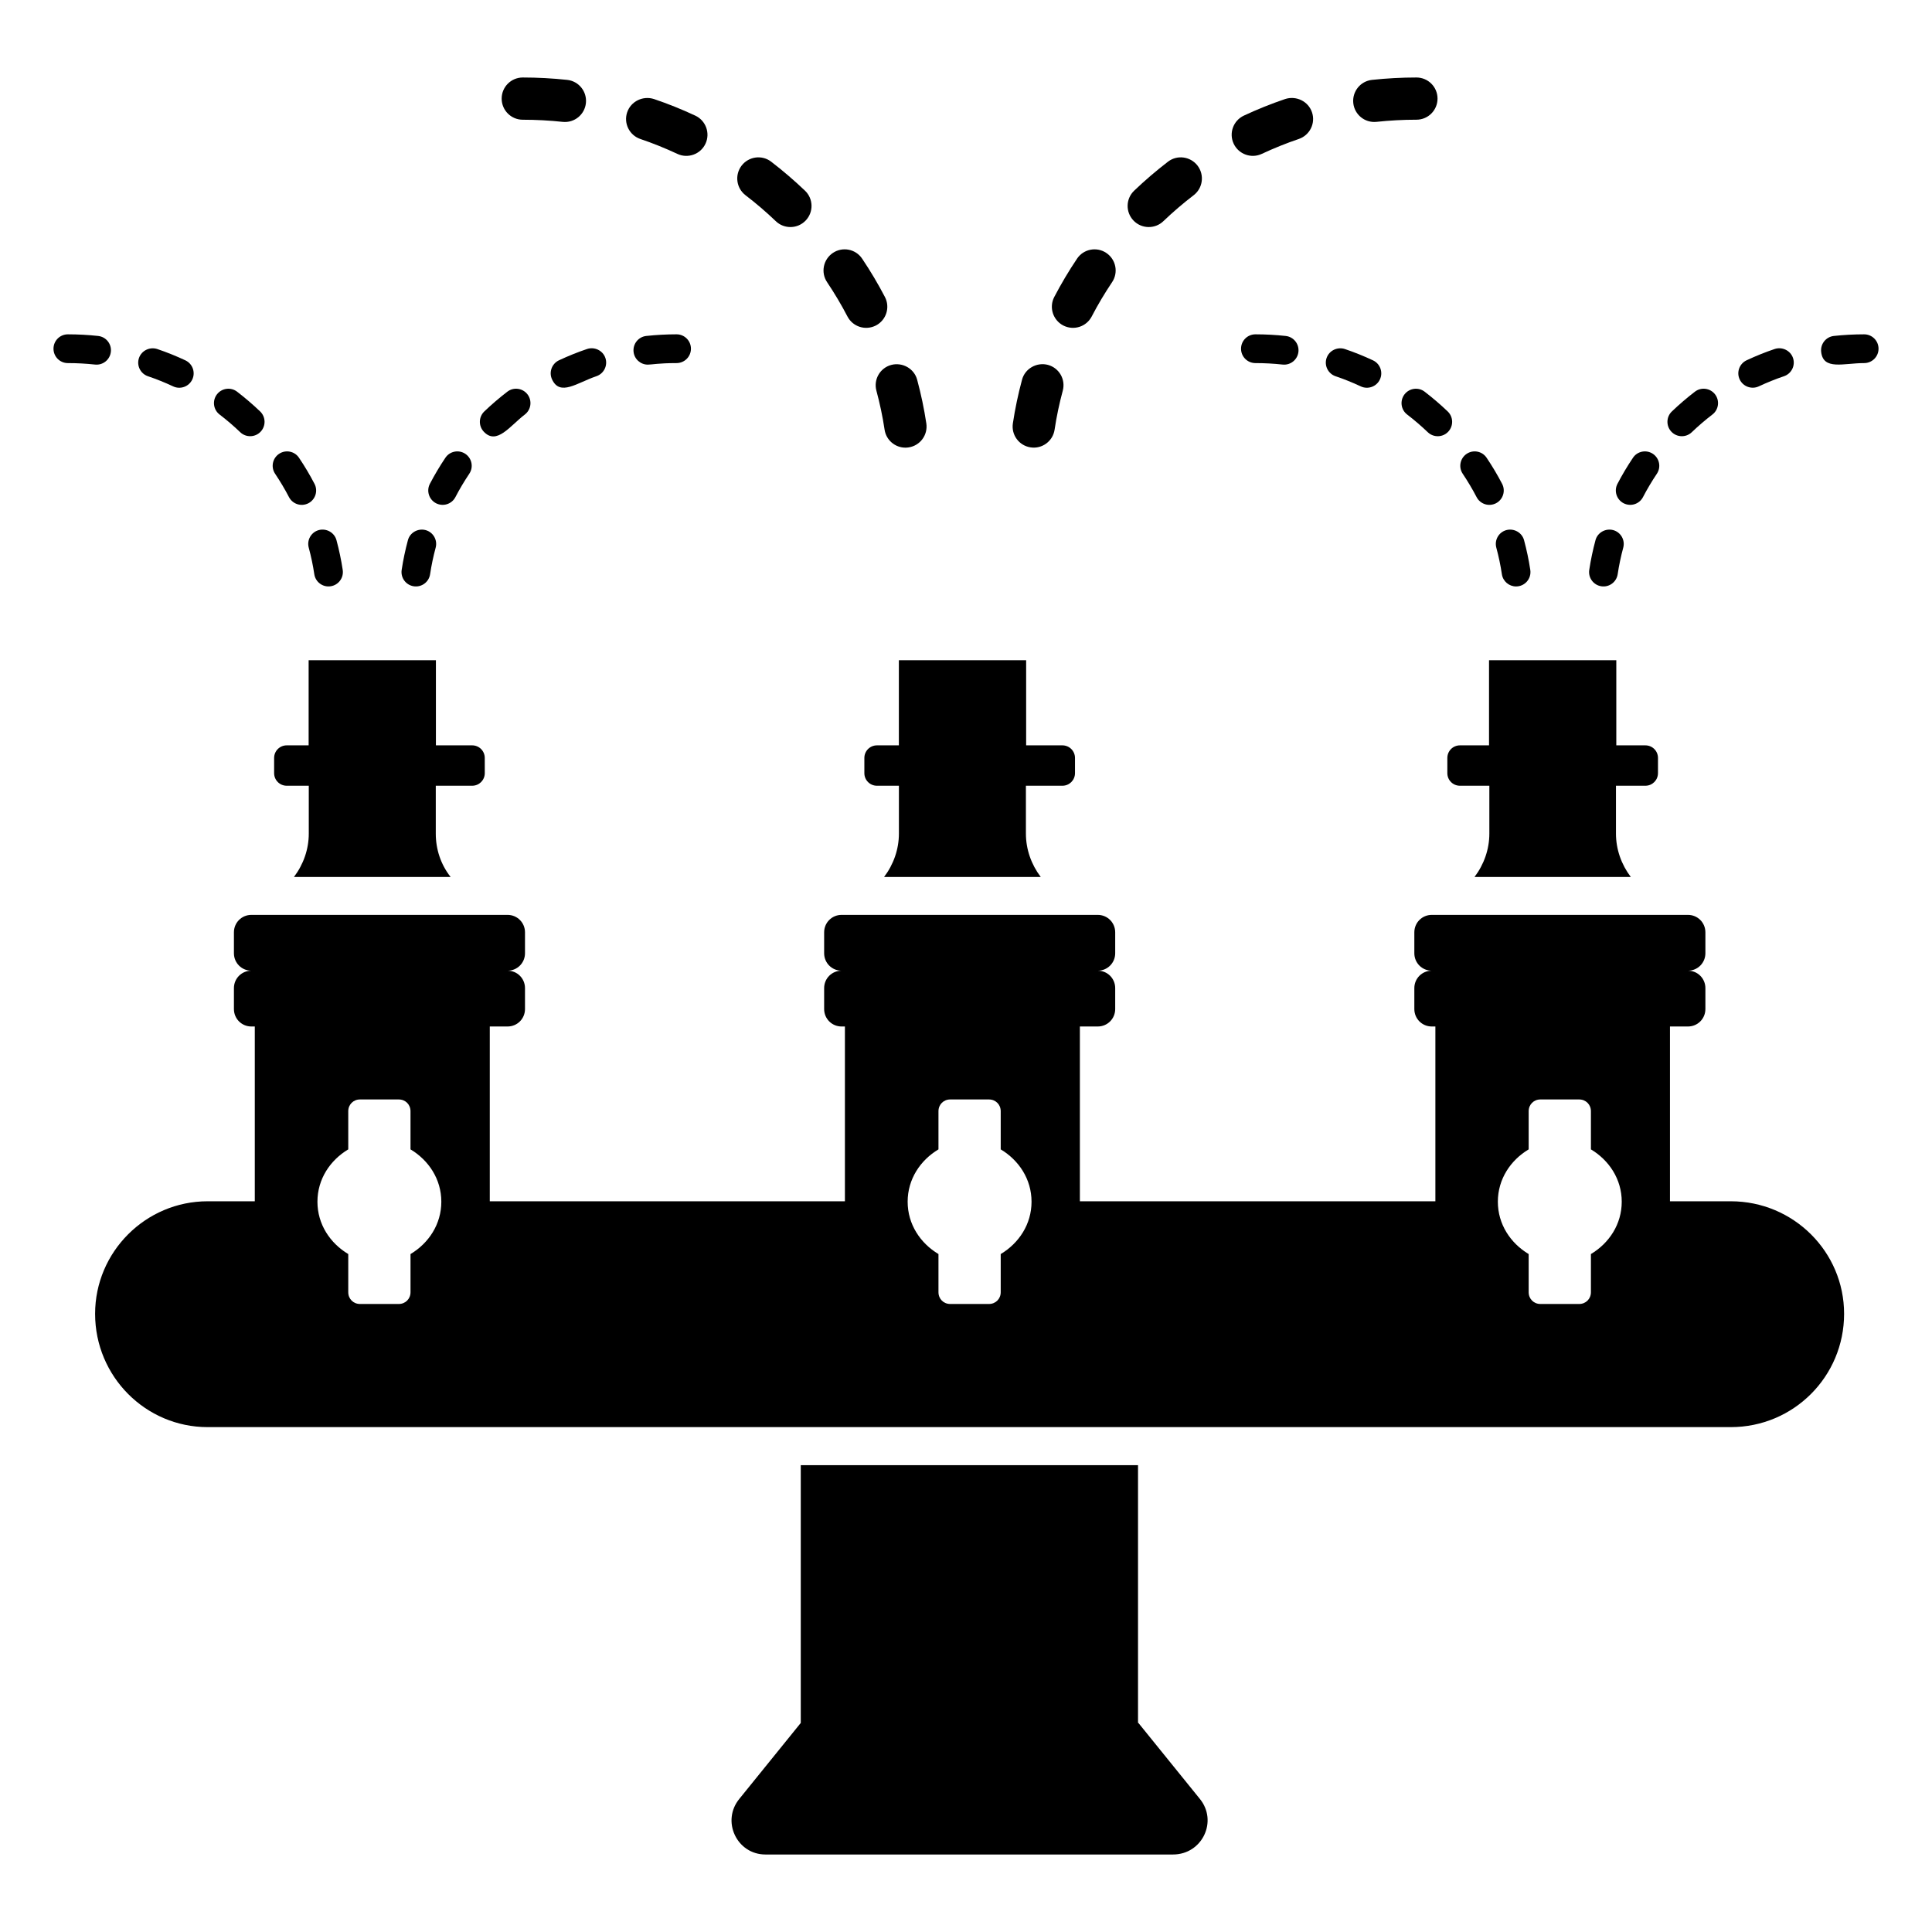 <?xml version="1.0" encoding="UTF-8"?>
<!-- Uploaded to: SVG Repo, www.svgrepo.com, Generator: SVG Repo Mixer Tools -->
<svg fill="#000000" width="800px" height="800px" version="1.1" viewBox="144 144 512 512" xmlns="http://www.w3.org/2000/svg">
 <g>
  <path d="m259.52 318.97h-33.73v22.555h-5.801c-1.859 0-3.344 1.488-3.344 3.344v4.016c0 1.859 1.484 3.344 3.344 3.344h5.84v12.688c0 4.133-1.41 8.16-3.93 11.488h41.516c-2.621-3.324-3.93-7.356-3.93-11.488v-12.688h9.641c1.859 0 3.344-1.488 3.344-3.344l-0.004-4.016c0-1.859-1.484-3.344-3.344-3.344h-9.602z"/>
  <path d="m425.54 352.23c1.859 0 3.344-1.488 3.344-3.344v-4.016c0-1.859-1.484-3.344-3.344-3.344h-9.602v-22.555h-33.73v22.555h-5.801c-1.859 0-3.344 1.488-3.344 3.344v4.016c0 1.859 1.484 3.344 3.344 3.344h5.812v12.688c0 4.133-1.41 8.16-3.93 11.488h41.516c-2.519-3.324-3.93-7.356-3.93-11.488v-12.688z"/>
  <path d="m527.56 344.87v4.016c0 1.859 1.484 3.344 3.344 3.344h7.789v12.688c0 4.133-1.41 8.16-3.93 11.488h41.414c-2.519-3.324-3.93-7.356-3.93-11.488v-12.688h7.789c1.859 0 3.344-1.488 3.344-3.344l0.004-4.016c0-1.859-1.484-3.344-3.344-3.344h-7.703v-22.555h-33.73v22.555h-7.703c-1.859 0-3.344 1.484-3.344 3.344z"/>
  <path d="m602.68 462.35h-16.121v-46.32h4.766c2.566 0 4.621-2.055 4.621-4.621v-5.547c0-2.566-2.055-4.621-4.621-4.621 2.566 0 4.621-2.055 4.621-4.621v-5.547c0-2.566-2.055-4.621-4.621-4.621h-67.891c-2.566 0-4.621 2.055-4.621 4.621v5.547c0 2.566 2.055 4.621 4.621 4.621-2.566 0-4.621 2.055-4.621 4.621v5.547c0 2.566 2.055 4.621 4.621 4.621h0.957v46.32h-94.211v-46.32h4.738c2.566 0 4.621-2.055 4.621-4.621v-5.547c0-2.566-2.055-4.621-4.621-4.621 2.566 0 4.621-2.055 4.621-4.621v-5.547c0-2.566-2.055-4.621-4.621-4.621h-67.891c-2.566 0-4.621 2.055-4.621 4.621v5.547c0 2.566 2.055 4.621 4.621 4.621-2.566 0-4.621 2.055-4.621 4.621v5.547c0 2.566 2.055 4.621 4.621 4.621h0.883v46.32h-94.113v-46.32h4.711c2.566 0 4.621-2.055 4.621-4.621v-5.547c0-2.566-2.055-4.621-4.621-4.621 2.566 0 4.621-2.055 4.621-4.621v-5.547c0-2.566-2.055-4.621-4.621-4.621h-67.895c-2.566 0-4.621 2.055-4.621 4.621v5.547c0 2.566 2.055 4.621 4.621 4.621-2.566 0-4.621 2.055-4.621 4.621v5.547c0 2.566 2.055 4.621 4.621 4.621h0.91v46.32h-12.496c-16.426 0-29.824 13.402-29.824 29.824 0 16.625 13.402 30.027 29.824 30.027h403.65c16.625 0 30.027-13.402 30.027-30.027 0-16.422-13.402-29.824-30.027-29.824zm-349.89 13.988v10.117c0 1.762-1.348 3.113-3.113 3.113h-10.273c-1.762 0-3.113-1.348-3.113-3.113v-10.117c-4.793-2.867-8.168-7.879-8.168-13.871s3.375-11.008 8.168-13.871v-10.117c0-1.762 1.352-3.113 3.113-3.113h10.27c1.766 0 3.113 1.352 3.113 3.113v10.117c4.793 2.867 8.168 7.879 8.168 13.875 0 5.988-3.371 11.004-8.164 13.867zm156.41 0v10.117c0 1.762-1.348 3.113-3.113 3.113h-10.27c-1.762 0-3.113-1.348-3.113-3.113v-10.117c-4.793-2.867-8.168-7.879-8.168-13.871s3.375-11.008 8.168-13.871v-10.117c0-1.762 1.352-3.113 3.113-3.113h10.27c1.766 0 3.113 1.352 3.113 3.113v10.117c4.793 2.867 8.168 7.879 8.168 13.875 0 5.988-3.371 11.004-8.168 13.867zm156.41 0v10.117c0 1.762-1.348 3.113-3.113 3.113h-10.27c-1.762 0-3.113-1.348-3.113-3.113v-10.117c-4.793-2.867-8.168-7.879-8.168-13.871s3.375-11.008 8.168-13.871v-10.117c0-1.762 1.352-3.113 3.113-3.113h10.27c1.766 0 3.113 1.352 3.113 3.113v10.117c4.793 2.867 8.168 7.879 8.168 13.875 0 5.988-3.375 11.004-8.168 13.867z"/>
  <path d="m454.86 635.46h-108.02c-7.559 0-11.789-8.867-6.852-14.812l16.223-20.051v-68.316h89.375v68.316h0.102l16.223 20.051c4.934 5.945 0.703 14.812-7.055 14.812z"/>
  <path d="m220.59 275.75c0.949 1.824 3.219 2.602 5.144 1.613 1.859-0.973 2.59-3.273 1.613-5.144-1.242-2.375-2.613-4.688-4.109-6.906-1.176-1.77-3.566-2.203-5.285-1.043-1.75 1.176-2.219 3.543-1.043 5.285 1.336 2 2.57 4.062 3.68 6.195z"/>
  <path d="m225.82 289.14c0.617 2.293 1.117 4.637 1.473 7.027 0.312 2.102 2.269 3.519 4.332 3.199 2.082-0.312 3.512-2.246 3.199-4.332-0.402-2.672-0.961-5.301-1.652-7.875-0.535-2.031-2.664-3.207-4.668-2.688-2.031 0.543-3.238 2.637-2.684 4.668z"/>
  <path d="m183.22 243.71c2.285 0.773 4.512 1.672 6.676 2.688 1.863 0.879 4.164 0.094 5.066-1.84 0.895-1.906 0.066-4.176-1.84-5.066-2.414-1.133-4.906-2.137-7.461-3-1.973-0.633-4.144 0.395-4.832 2.387-0.676 1.996 0.395 4.156 2.391 4.832z"/>
  <path d="m173.38 237.23c0.227-2.098-1.285-3.977-3.379-4.199-2.633-0.281-5.312-0.43-8.016-0.43-2.106 0-3.809 1.703-3.809 3.812 0 2.106 1.703 3.812 3.812 3.812 2.434 0 4.832 0.133 7.199 0.387 2.125 0.223 3.973-1.324 4.191-3.383z"/>
  <path d="m207.66 258.54c1.516 1.453 3.941 1.402 5.391-0.117 1.461-1.527 1.398-3.938-0.117-5.391-1.941-1.855-3.977-3.594-6.098-5.227-1.66-1.285-4.059-0.965-5.344 0.703-1.281 1.676-0.969 4.062 0.699 5.344 1.914 1.465 3.738 3.027 5.469 4.688z"/>
  <path d="m290.3 244.55c2.129 4.551 6.629 0.883 11.746-0.848 1.992-0.676 3.066-2.836 2.391-4.832-0.684-1.992-2.859-3.023-4.832-2.391-2.555 0.863-5.047 1.867-7.465 3-1.906 0.895-2.731 3.164-1.84 5.07z"/>
  <path d="m315.28 233.03c-2.09 0.223-3.602 2.098-3.379 4.199 0.207 1.949 1.859 3.402 3.781 3.402 1.012 0 2.871-0.41 7.613-0.41 2.106 0 3.812-1.703 3.812-3.812 0-2.106-1.703-3.812-3.812-3.812-2.703 0.004-5.383 0.152-8.016 0.434z"/>
  <path d="m283.09 253.85c1.668-1.281 1.98-3.668 0.699-5.344-1.289-1.668-3.684-1.988-5.344-0.699-2.121 1.629-4.152 3.371-6.098 5.227-1.52 1.449-1.578 3.863-0.117 5.391 3.426 3.594 6.902-1.539 10.859-4.574z"/>
  <path d="m259.54 277.36c1.926 0.988 4.195 0.207 5.144-1.613 1.109-2.137 2.344-4.199 3.676-6.191 1.176-1.742 0.707-4.109-1.043-5.285-1.719-1.16-4.109-0.73-5.285 1.043-1.496 2.219-2.867 4.531-4.109 6.906-0.973 1.863-0.242 4.164 1.617 5.141z"/>
  <path d="m253.65 299.37c2.059 0.316 4.016-1.098 4.332-3.199 0.355-2.391 0.855-4.734 1.473-7.027 0.551-2.031-0.656-4.125-2.688-4.668-2.004-0.52-4.133 0.656-4.668 2.688-0.691 2.574-1.25 5.203-1.652 7.875-0.309 2.086 1.121 4.019 3.203 4.332z"/>
  <path d="m516.21 248.51c-1.281 1.676-0.969 4.062 0.699 5.344 1.914 1.465 3.734 3.031 5.473 4.691 1.516 1.453 3.941 1.402 5.391-0.117 1.461-1.527 1.398-3.938-0.117-5.391-1.941-1.855-3.977-3.594-6.098-5.227-1.664-1.289-4.059-0.969-5.348 0.699z"/>
  <path d="m476.7 232.6c-2.106 0-3.812 1.703-3.812 3.812 0 2.106 1.703 3.812 3.812 3.812 2.434 0 4.832 0.133 7.199 0.387 2.133 0.227 3.977-1.32 4.199-3.379 0.223-2.098-1.289-3.977-3.379-4.199-2.637-0.285-5.316-0.434-8.02-0.434z"/>
  <path d="m535.32 275.75c0.949 1.824 3.219 2.602 5.144 1.613 1.859-0.973 2.59-3.273 1.613-5.144-1.242-2.375-2.613-4.688-4.109-6.906-1.176-1.77-3.566-2.203-5.285-1.043-1.75 1.176-2.219 3.543-1.043 5.285 1.336 2 2.57 4.062 3.68 6.195z"/>
  <path d="m497.95 243.71c2.285 0.773 4.512 1.676 6.676 2.688 1.863 0.879 4.164 0.094 5.066-1.84 0.895-1.906 0.066-4.176-1.84-5.066-2.418-1.133-4.914-2.137-7.465-3-1.973-0.633-4.144 0.395-4.832 2.391-0.672 1.992 0.402 4.152 2.394 4.828z"/>
  <path d="m540.54 289.14c0.617 2.293 1.117 4.637 1.473 7.027 0.281 1.891 1.906 3.246 3.758 3.246 2.324 0 4.121-2.055 3.773-4.375-0.402-2.672-0.961-5.301-1.652-7.875-0.535-2.031-2.664-3.207-4.668-2.688-2.031 0.539-3.234 2.633-2.684 4.664z"/>
  <path d="m592.34 258.54c1.734-1.66 3.559-3.223 5.469-4.691 1.668-1.281 1.98-3.668 0.699-5.344-1.289-1.668-3.684-1.988-5.344-0.699-2.121 1.629-4.152 3.371-6.098 5.227-1.52 1.449-1.578 3.863-0.117 5.391 1.449 1.52 3.875 1.574 5.391 0.117z"/>
  <path d="m610.1 246.39c2.168-1.012 4.391-1.914 6.676-2.688 1.992-0.676 3.066-2.836 2.391-4.832-0.684-1.992-2.859-3.023-4.832-2.391-2.555 0.863-5.047 1.867-7.465 3-1.906 0.895-2.731 3.164-1.84 5.066 0.906 1.934 3.203 2.723 5.07 1.844z"/>
  <path d="m638.02 232.6c-2.703 0-5.383 0.148-8.016 0.43-2.09 0.223-3.602 2.098-3.379 4.199 0.531 4.981 5.957 2.992 11.395 2.992 2.109 0 3.812-1.703 3.812-3.809 0-2.106-1.703-3.812-3.812-3.812z"/>
  <path d="m574.26 277.36c1.926 0.988 4.195 0.207 5.144-1.613 1.109-2.137 2.344-4.199 3.676-6.191 1.176-1.742 0.707-4.109-1.043-5.285-1.719-1.16-4.109-0.73-5.285 1.043-1.496 2.219-2.867 4.531-4.109 6.906-0.973 1.863-0.246 4.164 1.617 5.141z"/>
  <path d="m568.37 299.37c2.059 0.316 4.016-1.098 4.332-3.199 0.359-2.391 0.855-4.734 1.473-7.027 0.551-2.031-0.656-4.125-2.688-4.668-2.004-0.52-4.133 0.656-4.668 2.688-0.691 2.574-1.25 5.203-1.652 7.875-0.309 2.086 1.121 4.019 3.203 4.332z"/>
  <path d="m349.6 202.62c2.223 2.133 5.785 2.059 7.91-0.176 2.141-2.238 2.055-5.781-0.176-7.91-2.852-2.719-5.836-5.277-8.949-7.672-2.438-1.891-5.957-1.422-7.848 1.027-1.879 2.457-1.422 5.965 1.027 7.848 2.812 2.152 5.488 4.445 8.035 6.883z"/>
  <path d="m368.59 227.88c1.391 2.676 4.727 3.82 7.551 2.371 2.731-1.43 3.805-4.809 2.371-7.551-1.824-3.484-3.836-6.883-6.031-10.141-1.727-2.602-5.234-3.234-7.758-1.531-2.57 1.727-3.258 5.203-1.531 7.758 1.957 2.93 3.769 5.957 5.398 9.094z"/>
  <path d="m313.72 180.84c3.356 1.137 6.621 2.457 9.801 3.945 2.734 1.289 6.113 0.141 7.441-2.699 1.312-2.797 0.098-6.129-2.699-7.441-3.551-1.66-7.211-3.137-10.961-4.402-2.894-0.93-6.086 0.578-7.094 3.508-0.992 2.926 0.582 6.094 3.512 7.09z"/>
  <path d="m282.54 175.73c3.574 0 7.094 0.195 10.566 0.566 3.133 0.328 5.84-1.938 6.164-4.961 0.328-3.082-1.891-5.836-4.961-6.164-3.867-0.414-7.801-0.633-11.77-0.633-3.094 0-5.594 2.504-5.594 5.594 0 3.094 2.504 5.598 5.594 5.598z"/>
  <path d="m376.26 247.55c0.906 3.367 1.641 6.809 2.164 10.316 0.414 2.777 2.797 4.766 5.519 4.766 0.285 0 0.559-0.023 0.844-0.066 3.059-0.457 5.156-3.301 4.699-6.359-0.59-3.922-1.41-7.781-2.426-11.559-0.785-2.984-3.91-4.711-6.852-3.945-2.988 0.793-4.762 3.863-3.949 6.848z"/>
  <path d="m417.12 262.56c3.023 0.465 5.898-1.613 6.359-4.699 0.523-3.508 1.258-6.949 2.164-10.316 0.809-2.984-0.961-6.055-3.945-6.852-2.938-0.766-6.066 0.961-6.852 3.945-1.016 3.781-1.836 7.641-2.426 11.559-0.461 3.066 1.637 5.906 4.699 6.363z"/>
  <path d="m508.8 176.29c3.473-0.371 6.992-0.566 10.566-0.566 3.094 0 5.594-2.5 5.594-5.594s-2.504-5.594-5.594-5.594c-3.969 0-7.902 0.219-11.77 0.633-3.07 0.328-5.289 3.082-4.961 6.164 0.324 3.016 3.031 5.289 6.164 4.957z"/>
  <path d="m478.38 184.78c3.18-1.484 6.445-2.809 9.801-3.945 2.93-0.996 4.504-4.164 3.508-7.09-1.004-2.93-4.195-4.438-7.094-3.508-3.746 1.27-7.406 2.742-10.961 4.402-2.797 1.312-4.012 4.644-2.699 7.441 1.328 2.832 4.699 3.996 7.445 2.699z"/>
  <path d="m452.3 202.62c2.547-2.438 5.223-4.731 8.031-6.883 2.449-1.879 2.906-5.387 1.027-7.848-1.891-2.449-5.41-2.918-7.848-1.027-3.113 2.394-6.098 4.949-8.949 7.672-2.231 2.133-2.316 5.672-0.176 7.91 2.129 2.231 5.691 2.312 7.914 0.176z"/>
  <path d="m425.76 230.25c2.828 1.453 6.16 0.305 7.551-2.371 1.629-3.137 3.441-6.164 5.398-9.09 1.727-2.559 1.039-6.031-1.531-7.758-2.523-1.703-6.031-1.07-7.758 1.531-2.195 3.258-4.207 6.656-6.031 10.141-1.43 2.738-0.359 6.113 2.371 7.547z"/>
 </g>
</svg>
